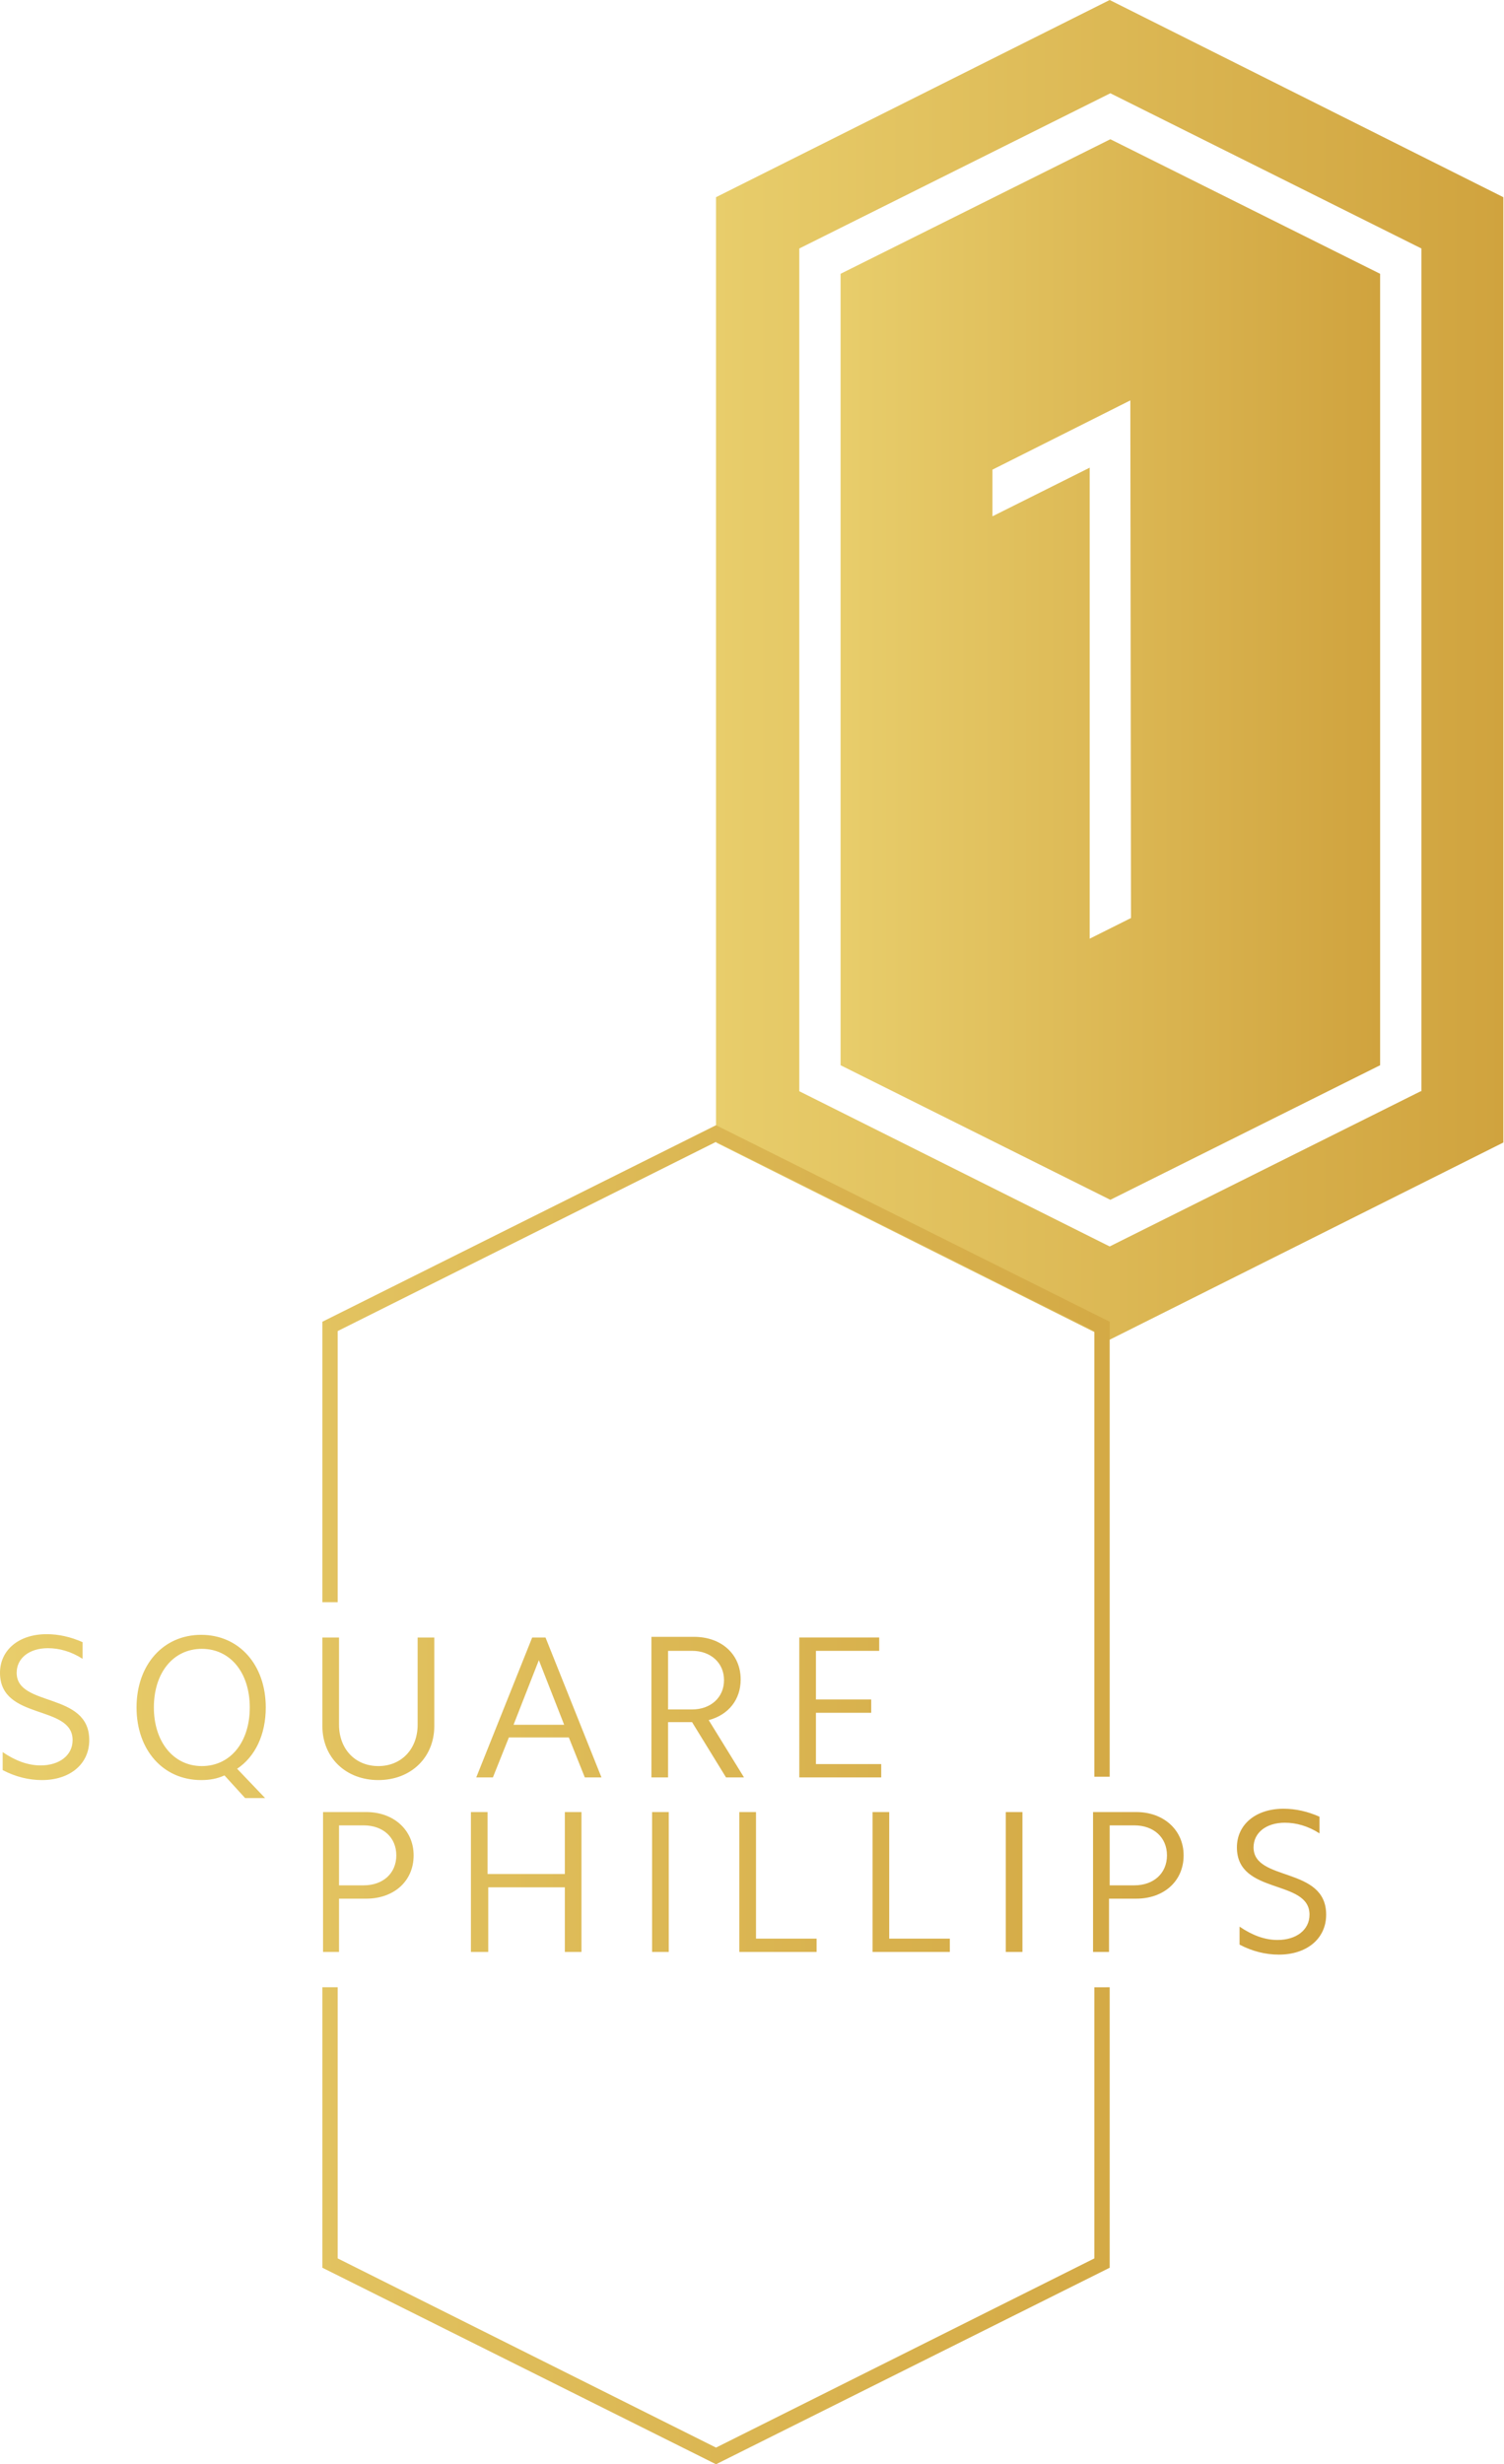 <?xml version="1.0" encoding="utf-8"?>
<!-- Generator: Adobe Illustrator 23.0.3, SVG Export Plug-In . SVG Version: 6.00 Build 0)  -->
<svg version="1.1" id="Layer_1" xmlns="http://www.w3.org/2000/svg" xmlns:xlink="http://www.w3.org/1999/xlink" x="0px" y="0px"
	 width="225.8px" height="369.9px" viewBox="0 0 225.8 369.9" style="enable-background:new 0 0 225.8 369.9;" xml:space="preserve"
	>
<style type="text/css">
	.st0{fill:url(#SVGID_1_);}
	.st1{fill:url(#SVGID_2_);}
	.st2{fill:url(#SVGID_3_);}
</style>
<g>
	<g>
		<linearGradient id="SVGID_1_" gradientUnits="userSpaceOnUse" x1="126.189" y1="100.508" x2="207.098" y2="100.508">
			<stop  offset="0" style="stop-color:#E8CD6B"/>
			<stop  offset="0.999" style="stop-color:#D0A33E"/>
		</linearGradient>
		<path class="st0" d="M126.2,41.1v118.8l40.5,20.2l40.5-20.2V41.1l-40.5-20.2L126.2,41.1z M169.8,137.8l-6.2,3.1V70.2L149,77.5v-7
			l20.7-10.4L169.8,137.8z"/>
		<linearGradient id="SVGID_2_" gradientUnits="userSpaceOnUse" x1="107.518" y1="100.508" x2="225.769" y2="100.508">
			<stop  offset="0" style="stop-color:#E8CD6B"/>
			<stop  offset="1" style="stop-color:#D0A33E"/>
		</linearGradient>
		<path class="st1" d="M166.6,0l-59.1,29.6v141.9l59.1,29.6l59.1-29.6V29.6L166.6,0z M213.3,163.8l-46.7,23.3L120,163.8V37.3
			l46.7-23.3l46.7,23.3V163.8z"/>
	</g>
	<linearGradient id="SVGID_3_" gradientUnits="userSpaceOnUse" x1="0" y1="269.408" x2="199.155" y2="269.408">
		<stop  offset="0" style="stop-color:#E8CD6B"/>
		<stop  offset="1" style="stop-color:#D0A33E"/>
	</linearGradient>
	<path class="st2" d="M48.4,240.5v-42.1l59.1-29.5l59.1,29.5v68.3h-2.3v-66.9l-56.8-28.4l-56.8,28.4v40.7H48.4z M164.3,298.3V339
		l-56.8,28.4L50.7,339v-40.7h-2.3v42.1l59.1,29.5l59.1-29.5v-42.1H164.3z M0.4,265.7c1.9,1,3.9,1.5,5.9,1.5c4.2,0,7.1-2.4,7.1-6
		c0-7.3-10.9-4.9-10.9-10.1c0-2.2,1.9-3.7,4.7-3.7c1.7,0,3.5,0.5,5.2,1.6v-2.5c-1.8-0.8-3.6-1.2-5.4-1.2c-4.2,0-7,2.4-7,5.8
		c0,7.2,10.9,4.7,10.9,10.1c0,2.3-2,3.8-4.8,3.8c-1.9,0-3.8-0.7-5.7-2V265.7z M20.5,256.3c0,6.4,4,10.9,9.7,10.9
		c1.3,0,2.4-0.2,3.5-0.7l3.1,3.4h3l-4.2-4.4c2.7-1.8,4.3-5.1,4.3-9.2c0-6.4-4-10.9-9.7-10.9C24.5,245.4,20.5,249.9,20.5,256.3z
		 M23.1,256.3c0-5.2,2.9-8.8,7.2-8.8s7.2,3.6,7.2,8.8c0,5.2-2.9,8.8-7.2,8.8S23.1,261.4,23.1,256.3z M65.2,245.8h-2.5v13.1
		c0,3.6-2.4,6.2-5.9,6.2s-5.9-2.6-5.9-6.2v-13.1h-2.5v13.3c0,4.7,3.5,8.1,8.4,8.1c4.9,0,8.4-3.4,8.4-8.1V245.8z M71.5,266.8H74
		l2.4-6h9l2.4,6h2.5l-8.4-21h-2L71.5,266.8z M80.9,249.2l3.8,9.7h-7.6L80.9,249.2z M97.9,266.8h2.4v-8.3h3.6l5.1,8.3h2.7l-5.3-8.6
		c3-0.8,4.8-3.1,4.8-6.1c0-3.8-2.9-6.4-7-6.4h-6.4V266.8z M100.3,247.8h3.6c2.8,0,4.8,1.8,4.8,4.4c0,2.6-2,4.4-4.8,4.4h-3.6V247.8z
		 M120.1,266.8h12.2v-2h-9.8v-7.7h8.3v-2h-8.3v-7.3h9.5v-2h-12V266.8z M48.5,293h2.4V285H55c4.1,0,7.1-2.6,7.1-6.5
		c0-3.8-3-6.5-7.1-6.5h-6.5V293z M50.9,274h3.7c2.9,0,4.9,1.8,4.9,4.5c0,2.7-2,4.5-4.9,4.5h-3.7V274z M70.8,293h2.5v-9.7h11.5v9.7
		h2.5v-21h-2.5v9.3H73.2V272h-2.5V293z M97.9,293h2.5v-21h-2.5V293z M111,293h11.6v-2h-9.1v-19H111V293z M131,293h11.6v-2h-9.1v-19
		H131V293z M151,293h2.5v-21H151V293z M164.1,293h2.4V285h4.1c4.1,0,7.1-2.6,7.1-6.5c0-3.8-3-6.5-7.1-6.5h-6.5V293z M166.6,274h3.7
		c2.9,0,4.9,1.8,4.9,4.5c0,2.7-2,4.5-4.9,4.5h-3.7V274z M186.1,291.9c1.9,1,3.9,1.5,5.9,1.5c4.2,0,7.1-2.4,7.1-6
		c0-7.3-10.9-4.9-10.9-10.1c0-2.2,1.9-3.7,4.7-3.7c1.7,0,3.5,0.5,5.2,1.6v-2.5c-1.8-0.8-3.6-1.2-5.4-1.2c-4.2,0-7,2.4-7,5.8
		c0,7.2,10.9,4.7,10.9,10.1c0,2.3-2,3.8-4.8,3.8c-1.9,0-3.8-0.7-5.7-2V291.9z"/>
</g>
</svg>
